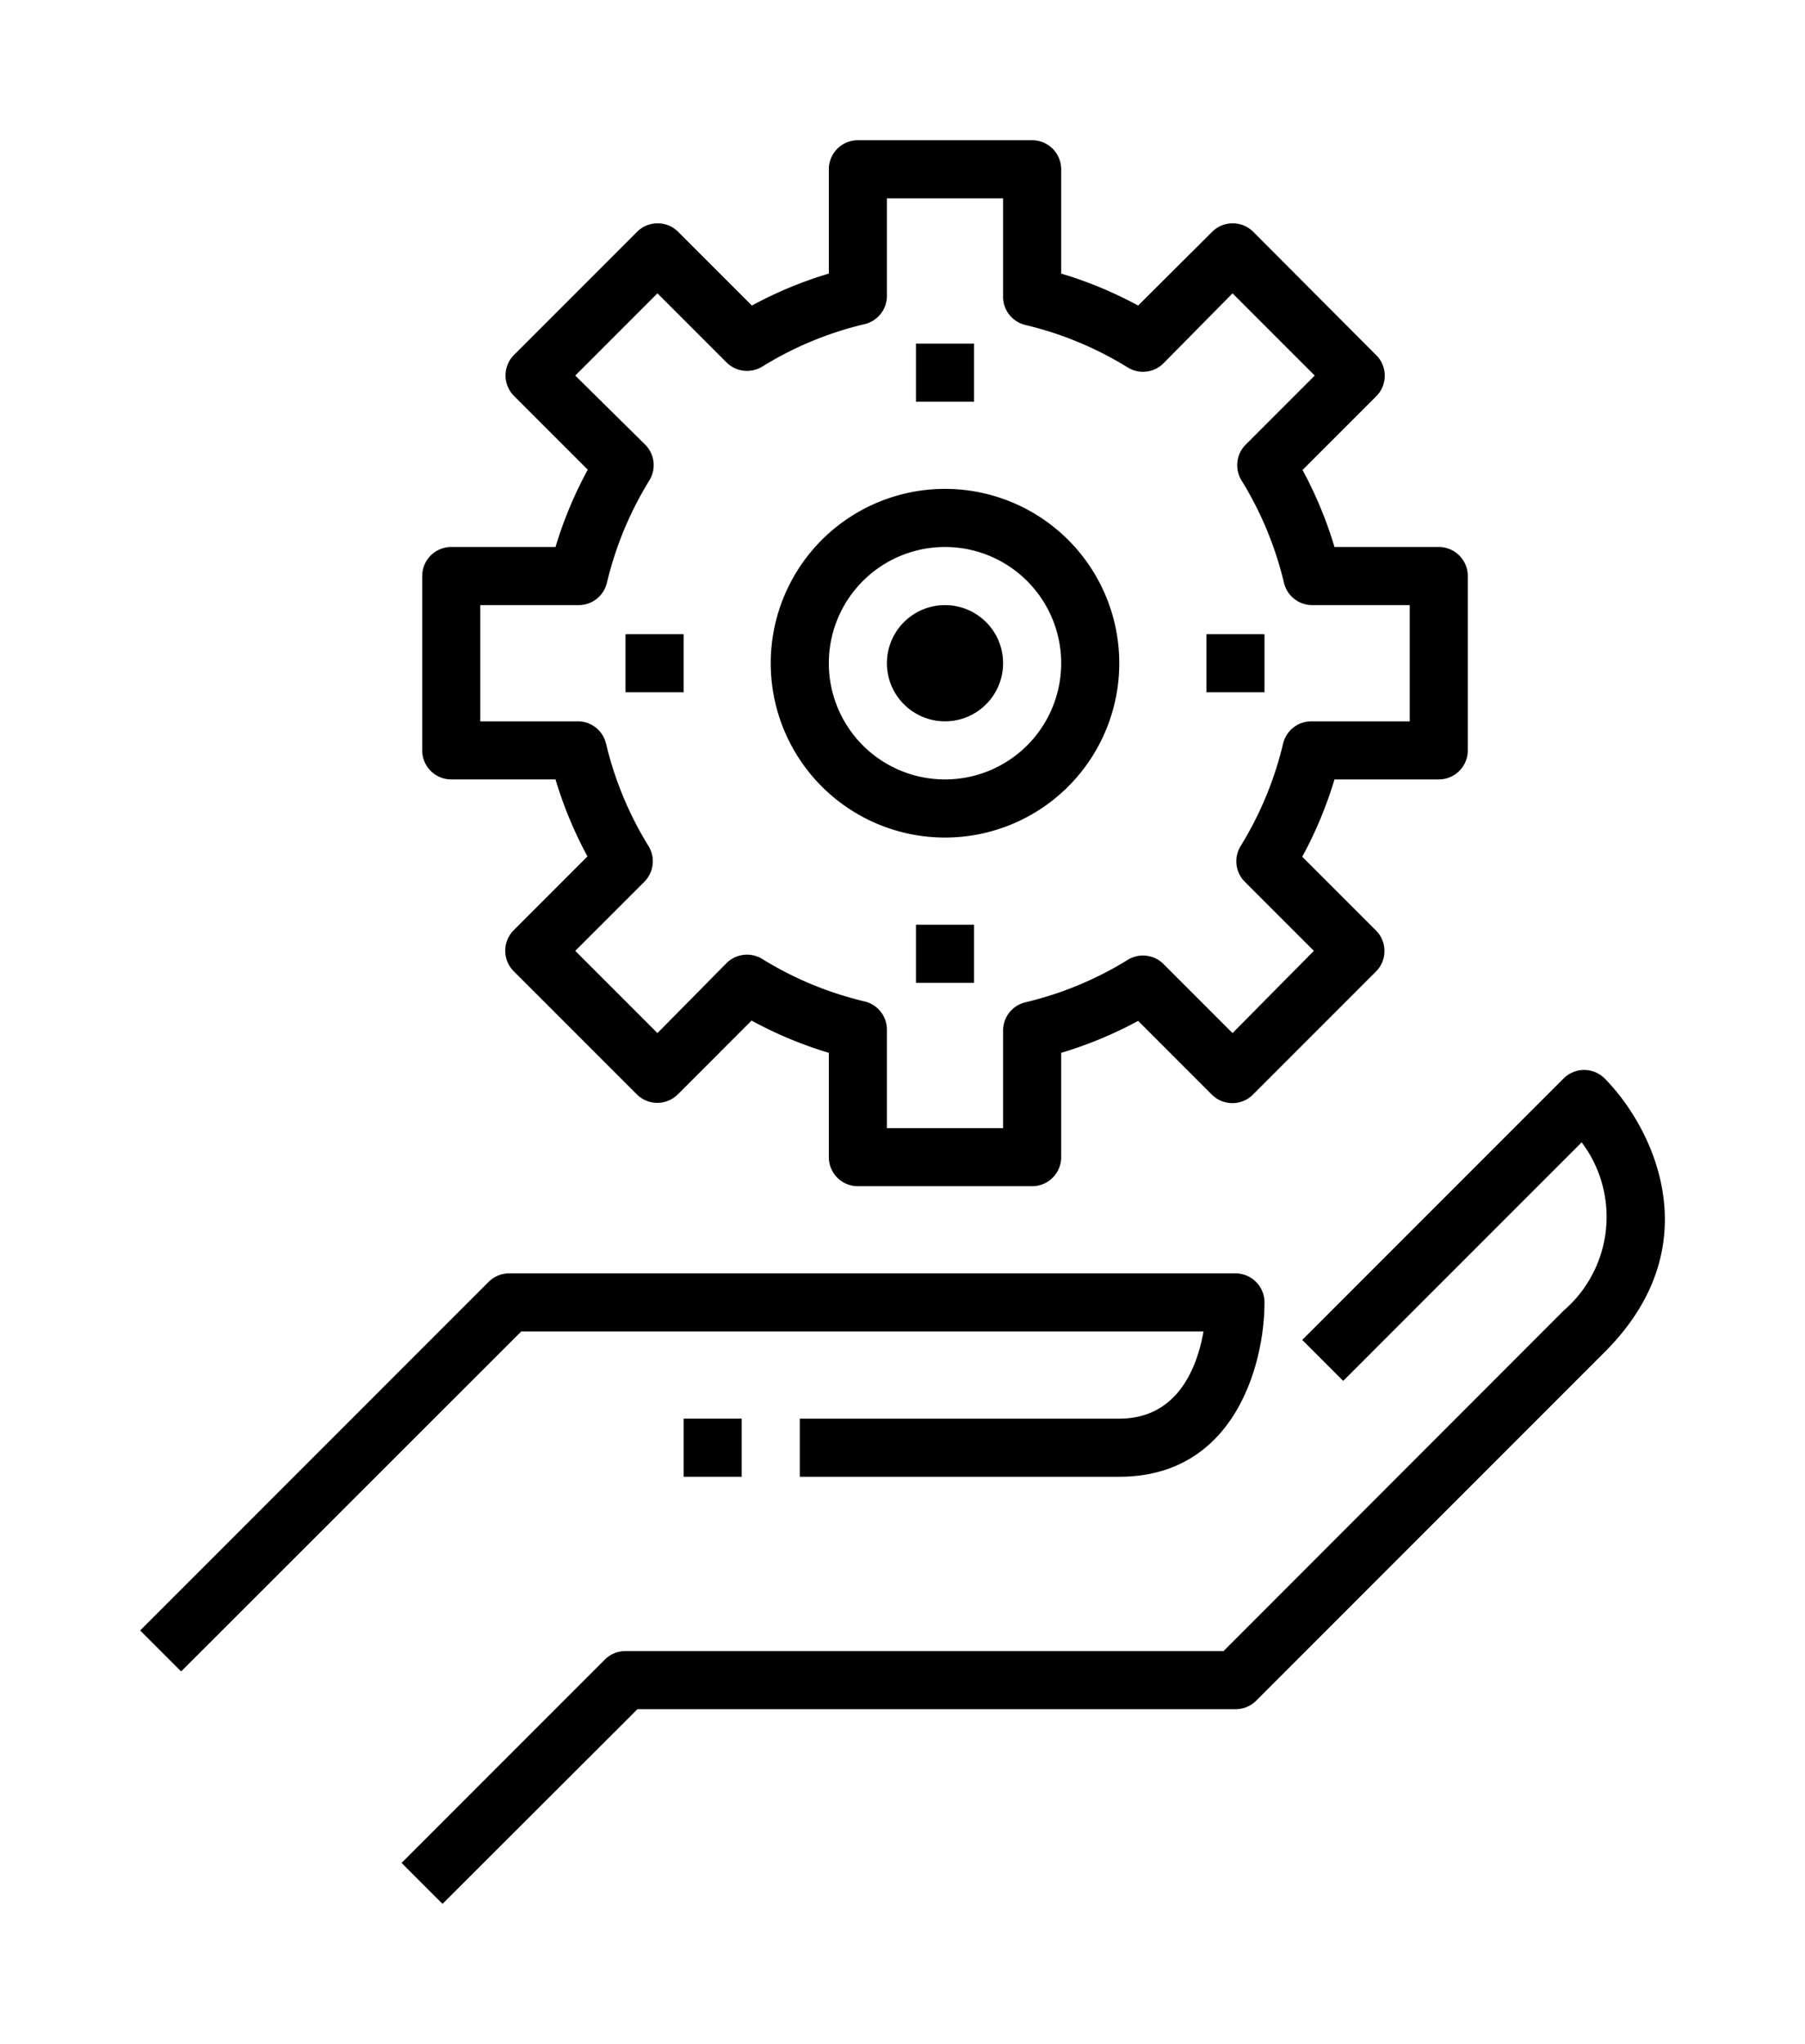 <?xml version="1.0" encoding="UTF-8" standalone="no"?>
<svg
   xmlns:dc="http://purl.org/dc/elements/1.1/"
   xmlns:cc="http://creativecommons.org/ns#"
   xmlns:rdf="http://www.w3.org/1999/02/22-rdf-syntax-ns#"
   xmlns:svg="http://www.w3.org/2000/svg"
   xmlns="http://www.w3.org/2000/svg"
   xmlns:sodipodi="http://sodipodi.sourceforge.net/DTD/sodipodi-0.dtd"
   xmlns:inkscape="http://www.inkscape.org/namespaces/inkscape"
   viewBox="0 0 128.766 145.767"
   x="0px"
   y="0px"
   version="1.1"
   id="svg30"
   sodipodi:docname="noun_1261773_cc.svg"
   width="128.766"
   height="145.767"
   inkscape:version="0.92.2 5c3e80d, 2017-08-06">
  <defs
     id="defs34" />
  <sodipodi:namedview
     pagecolor="#ffffff"
     bordercolor="#666666"
     borderopacity="1"
     objecttolerance="10"
     gridtolerance="10"
     guidetolerance="10"
     inkscape:pageopacity="0"
     inkscape:pageshadow="2"
     inkscape:window-width="725"
     inkscape:window-height="480"
     id="namedview32"
     showgrid="false"
     fit-margin-top="10"
     fit-margin-left="10"
     fit-margin-right="10"
     fit-margin-bottom="10"
     inkscape:zoom="2.95"
     inkscape:cx="68.065932"
     inkscape:cy="48.492204"
     inkscape:window-x="0"
     inkscape:window-y="0"
     inkscape:window-maximized="0"
     inkscape:current-layer="svg30" />
  <title
     id="title2">14-Process</title>
  <g
     data-name="14-Process"
     id="g24"
     transform="matrix(2.072,0,0,2.072,-0.961,3.784)">
    <path
       d="m 41.9,44 c -0.21,1.19 -0.86,3 -2.9,3 H 28 v 2 h 11 c 4,0 5,-3.92 5,-6 A 1,1 0 0 0 43,42 H 18 a 1,1 0 0 0 -0.71,0.29 l -12,12 L 6.7,55.7 18.41,44 Z"
       id="path4"
       inkscape:connector-curvature="0" />
    <path
       d="m 55.71,35.29 a 1,1 0 0 0 -1.41,0 l -9,9 1.41,1.41 8.21,-8.21 a 4.26,4.26 0 0 1 -0.63,5.8 L 42.59,55 H 22 a 1,1 0 0 0 -0.71,0.29 l -7,7 1.41,1.41 6.71,-6.7 H 43 a 1,1 0 0 0 0.71,-0.29 l 12,-12 c 3.72,-3.71 1.62,-7.79 0,-9.42 z"
       id="path6"
       inkscape:connector-curvature="0" />
    <rect
       x="24"
       y="47"
       width="2"
       height="2"
       id="rect8" />
    <path
       d="m 16,25 h 3.59 a 13.94,13.94 0 0 0 1.1,2.65 l -2.54,2.54 a 1,1 0 0 0 0,1.41 l 4.24,4.24 a 1,1 0 0 0 1.41,0 L 26.34,33.3 A 14,14 0 0 0 29,34.41 V 38 a 1,1 0 0 0 1,1 h 6 a 1,1 0 0 0 1,-1 v -3.59 a 14,14 0 0 0 2.65,-1.1 l 2.54,2.54 a 1,1 0 0 0 1.41,0 l 4.24,-4.24 a 1,1 0 0 0 0,-1.41 L 45.3,27.66 A 13.94,13.94 0 0 0 46.41,25 H 50 a 1,1 0 0 0 1,-1 v -6 a 1,1 0 0 0 -1,-1 h -3.59 a 13.94,13.94 0 0 0 -1.1,-2.65 l 2.54,-2.54 a 1,1 0 0 0 0,-1.41 L 43.61,6.15 a 1,1 0 0 0 -1.41,0 L 39.65,8.69 A 13.88,13.88 0 0 0 37,7.59 V 4 A 1,1 0 0 0 36,3 h -6 a 1,1 0 0 0 -1,1 v 3.59 a 13.88,13.88 0 0 0 -2.65,1.1 L 23.81,6.15 a 1,1 0 0 0 -1.41,0 l -4.24,4.24 a 1,1 0 0 0 0,1.41 l 2.54,2.54 A 13.94,13.94 0 0 0 19.59,17 H 16 a 1,1 0 0 0 -1,1 v 6 a 1,1 0 0 0 1,1 z m 1,-6 h 3.36 a 1,1 0 0 0 1,-0.77 12,12 0 0 1 1.46,-3.52 1,1 0 0 0 -0.14,-1.23 l -2.41,-2.38 2.83,-2.83 2.38,2.38 a 1,1 0 0 0 1.23,0.14 11.9,11.9 0 0 1 3.52,-1.46 1,1 0 0 0 0.77,-1 V 5 h 4 v 3.36 a 1,1 0 0 0 0.77,1 11.9,11.9 0 0 1 3.52,1.46 1,1 0 0 0 1.23,-0.14 l 2.38,-2.41 2.83,2.83 -2.38,2.38 a 1,1 0 0 0 -0.14,1.23 12,12 0 0 1 1.46,3.52 1,1 0 0 0 1,0.77 H 49 v 4 h -3.36 a 1,1 0 0 0 -1,0.77 12,12 0 0 1 -1.46,3.52 1,1 0 0 0 0.14,1.23 l 2.38,2.38 -2.8,2.83 -2.38,-2.38 a 1,1 0 0 0 -1.23,-0.14 11.92,11.92 0 0 1 -3.52,1.46 1,1 0 0 0 -0.77,1 V 37 h -4 v -3.36 a 1,1 0 0 0 -0.77,-1 11.92,11.92 0 0 1 -3.52,-1.46 1,1 0 0 0 -1.23,0.14 l -2.38,2.41 -2.83,-2.83 2.38,-2.38 a 1,1 0 0 0 0.14,-1.23 12,12 0 0 1 -1.46,-3.52 1,1 0 0 0 -1,-0.77 H 17 Z"
       id="path10"
       inkscape:connector-curvature="0" />
    <path
       d="m 33,27 a 6,6 0 1 0 -6,-6 6,6 0 0 0 6,6 z m 0,-10 a 4,4 0 1 1 -4,4 4,4 0 0 1 4,-4 z"
       id="path12"
       inkscape:connector-curvature="0" />
    <circle
       cx="33"
       cy="21"
       r="2"
       id="circle14" />
    <rect
       x="32"
       y="10"
       width="2"
       height="2"
       id="rect16" />
    <rect
       x="32"
       y="30"
       width="2"
       height="2"
       id="rect18" />
    <rect
       x="42"
       y="20"
       width="2"
       height="2"
       id="rect20" />
    <rect
       x="22"
       y="20"
       width="2"
       height="2"
       id="rect22" />
  </g>
</svg>
